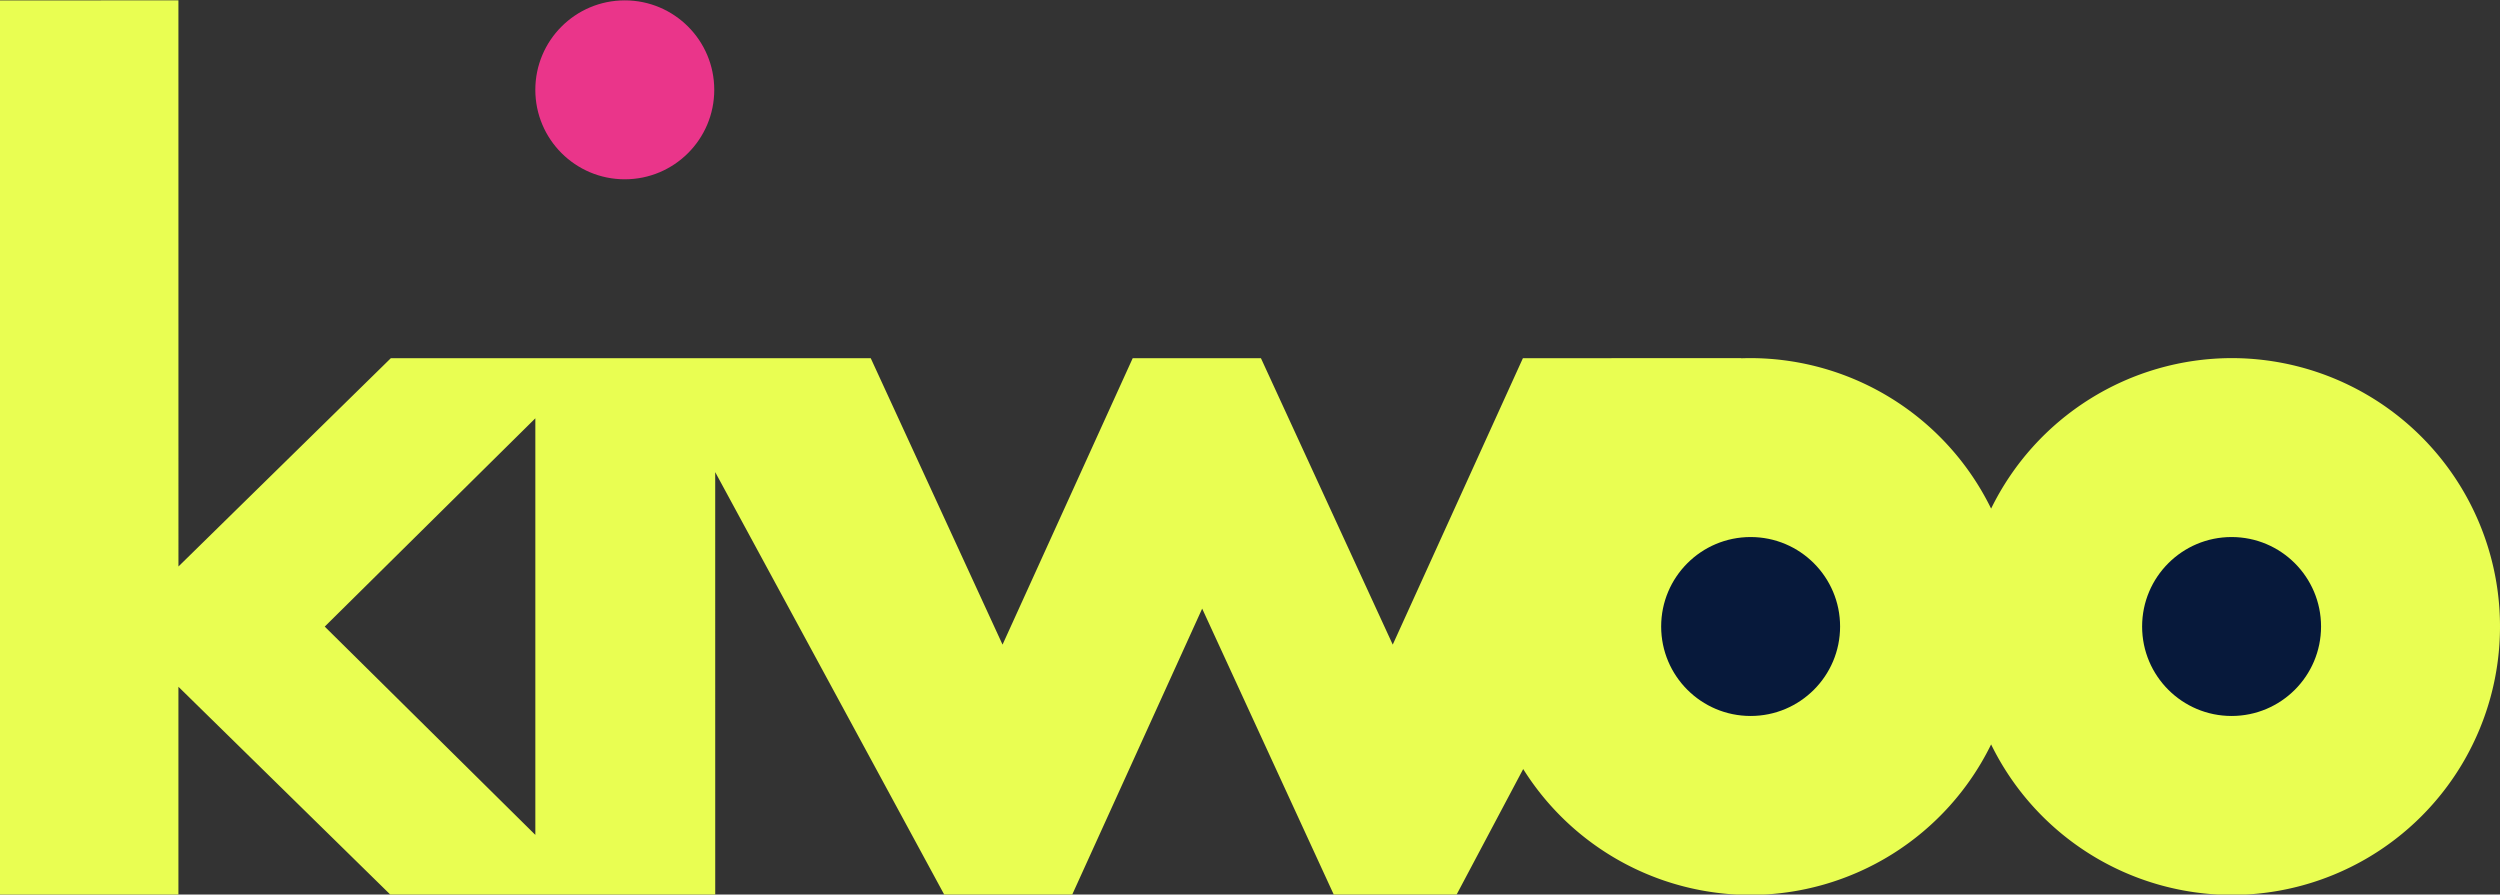 <?xml version="1.0" encoding="UTF-8" standalone="no"?>
<!-- Created with Inkscape (http://www.inkscape.org/) -->

<svg
   width="291.169mm"
   height="104.181mm"
   viewBox="0 0 291.169 104.181"
   version="1.1"
   id="svg1"
   inkscape:version="1.4.2 (ebf0e940, 2025-05-08)"
   sodipodi:docname="logokiwoov2.svg"
   xml:space="preserve"
   xmlns:inkscape="http://www.inkscape.org/namespaces/inkscape"
   xmlns:sodipodi="http://sodipodi.sourceforge.net/DTD/sodipodi-0.dtd"
   xmlns="http://www.w3.org/2000/svg"
   xmlns:svg="http://www.w3.org/2000/svg"><rect x="0" y="0" width="291.169" height="104.181" fill="#333333" stroke="none"/><sodipodi:namedview
     id="namedview1"
     pagecolor="#ffffff"
     bordercolor="#000000"
     borderopacity="0.25"
     inkscape:showpageshadow="2"
     inkscape:pageopacity="0.0"
     inkscape:pagecheckerboard="0"
     inkscape:deskcolor="#d1d1d1"
     inkscape:document-units="mm"
     inkscape:zoom="0.17954226"
     inkscape:cx="1275.4658"
     inkscape:cy="559.7568"
     inkscape:window-width="1440"
     inkscape:window-height="900"
     inkscape:window-x="0"
     inkscape:window-y="0"
     inkscape:window-maximized="0"
     inkscape:current-layer="layer1"><inkscape:page
       x="0"
       y="0"
       width="291.169"
       height="104.181"
       id="page2"
       margin="0"
       bleed="0" /></sodipodi:namedview><defs
     id="defs1" /><g
     inkscape:label="Calque 1"
     inkscape:groupmode="layer"
     id="layer1"
     transform="translate(461.213,236.458)"><g
       id="g11-2"
       transform="matrix(2.084,0,0,2.084,-162.752,-445.989)"><g
         id="g1"
         transform="translate(0,20.885)"><path
           id="path4-5-2-0-9-7"
           style="fill:#e9fe52;fill-opacity:1;fill-rule:evenodd;stroke:none;stroke-width:1.12;stroke-dasharray:none;stroke-opacity:1;paint-order:markers fill stroke"
           d="m -133.244,79.678 -9.999,5.2e-4 v 50.001 l 9.999,-0.003 v -11.638 l 11.869,11.641 18.131,-0.003 -0.001,-23.634 12.813,23.636 h 7.128 l 7.274,-16.007 7.366,16.007 6.843,-0.007 3.732,-7.035 a 15,15 0 0 0 12.711,7.035 15,15 0 0 0 13.439,-8.411 15,15 0 0 0 13.44,8.411 15,15 0 0 0 15,-15 15,15 0 0 0 -15,-15 15,15 0 0 0 -13.44,8.411 15,15 0 0 0 -13.439,-8.411 15,15 0 0 0 -0.534,0.01 l 0.005,-0.01 -12.199,0.005 -7.274,16.007 -7.366,-16.007 h -7.167 l -7.274,16.007 -7.366,-16.007 h -26.821 l -11.869,11.641 z m 19.947,23.357 v 23.282 l -11.77,-11.641 z" /><circle
           style="fill:#07193b;fill-opacity:1;fill-rule:evenodd;stroke:none;stroke-width:0.373;stroke-dasharray:none;stroke-opacity:1;paint-order:markers fill stroke"
           id="path4-5-5-9-8-5-1"
           cx="-45.379"
           cy="114.671"
           r="5" /><circle
           style="fill:#ea358a;fill-opacity:1;fill-rule:evenodd;stroke:none;stroke-width:0.373;stroke-dasharray:none;stroke-opacity:1;paint-order:markers fill stroke"
           id="path4-5-5-9-8-5-3-5"
           cx="-108.298"
           cy="84.678"
           r="5" /><circle
           style="fill:#07193b;fill-opacity:1;fill-rule:evenodd;stroke:none;stroke-width:0.373;stroke-dasharray:none;stroke-opacity:1;paint-order:markers fill stroke"
           id="path4-5-5-9-8-5-5-2"
           cx="-18.5"
           cy="114.671"
           r="5" /></g></g></g></svg>
